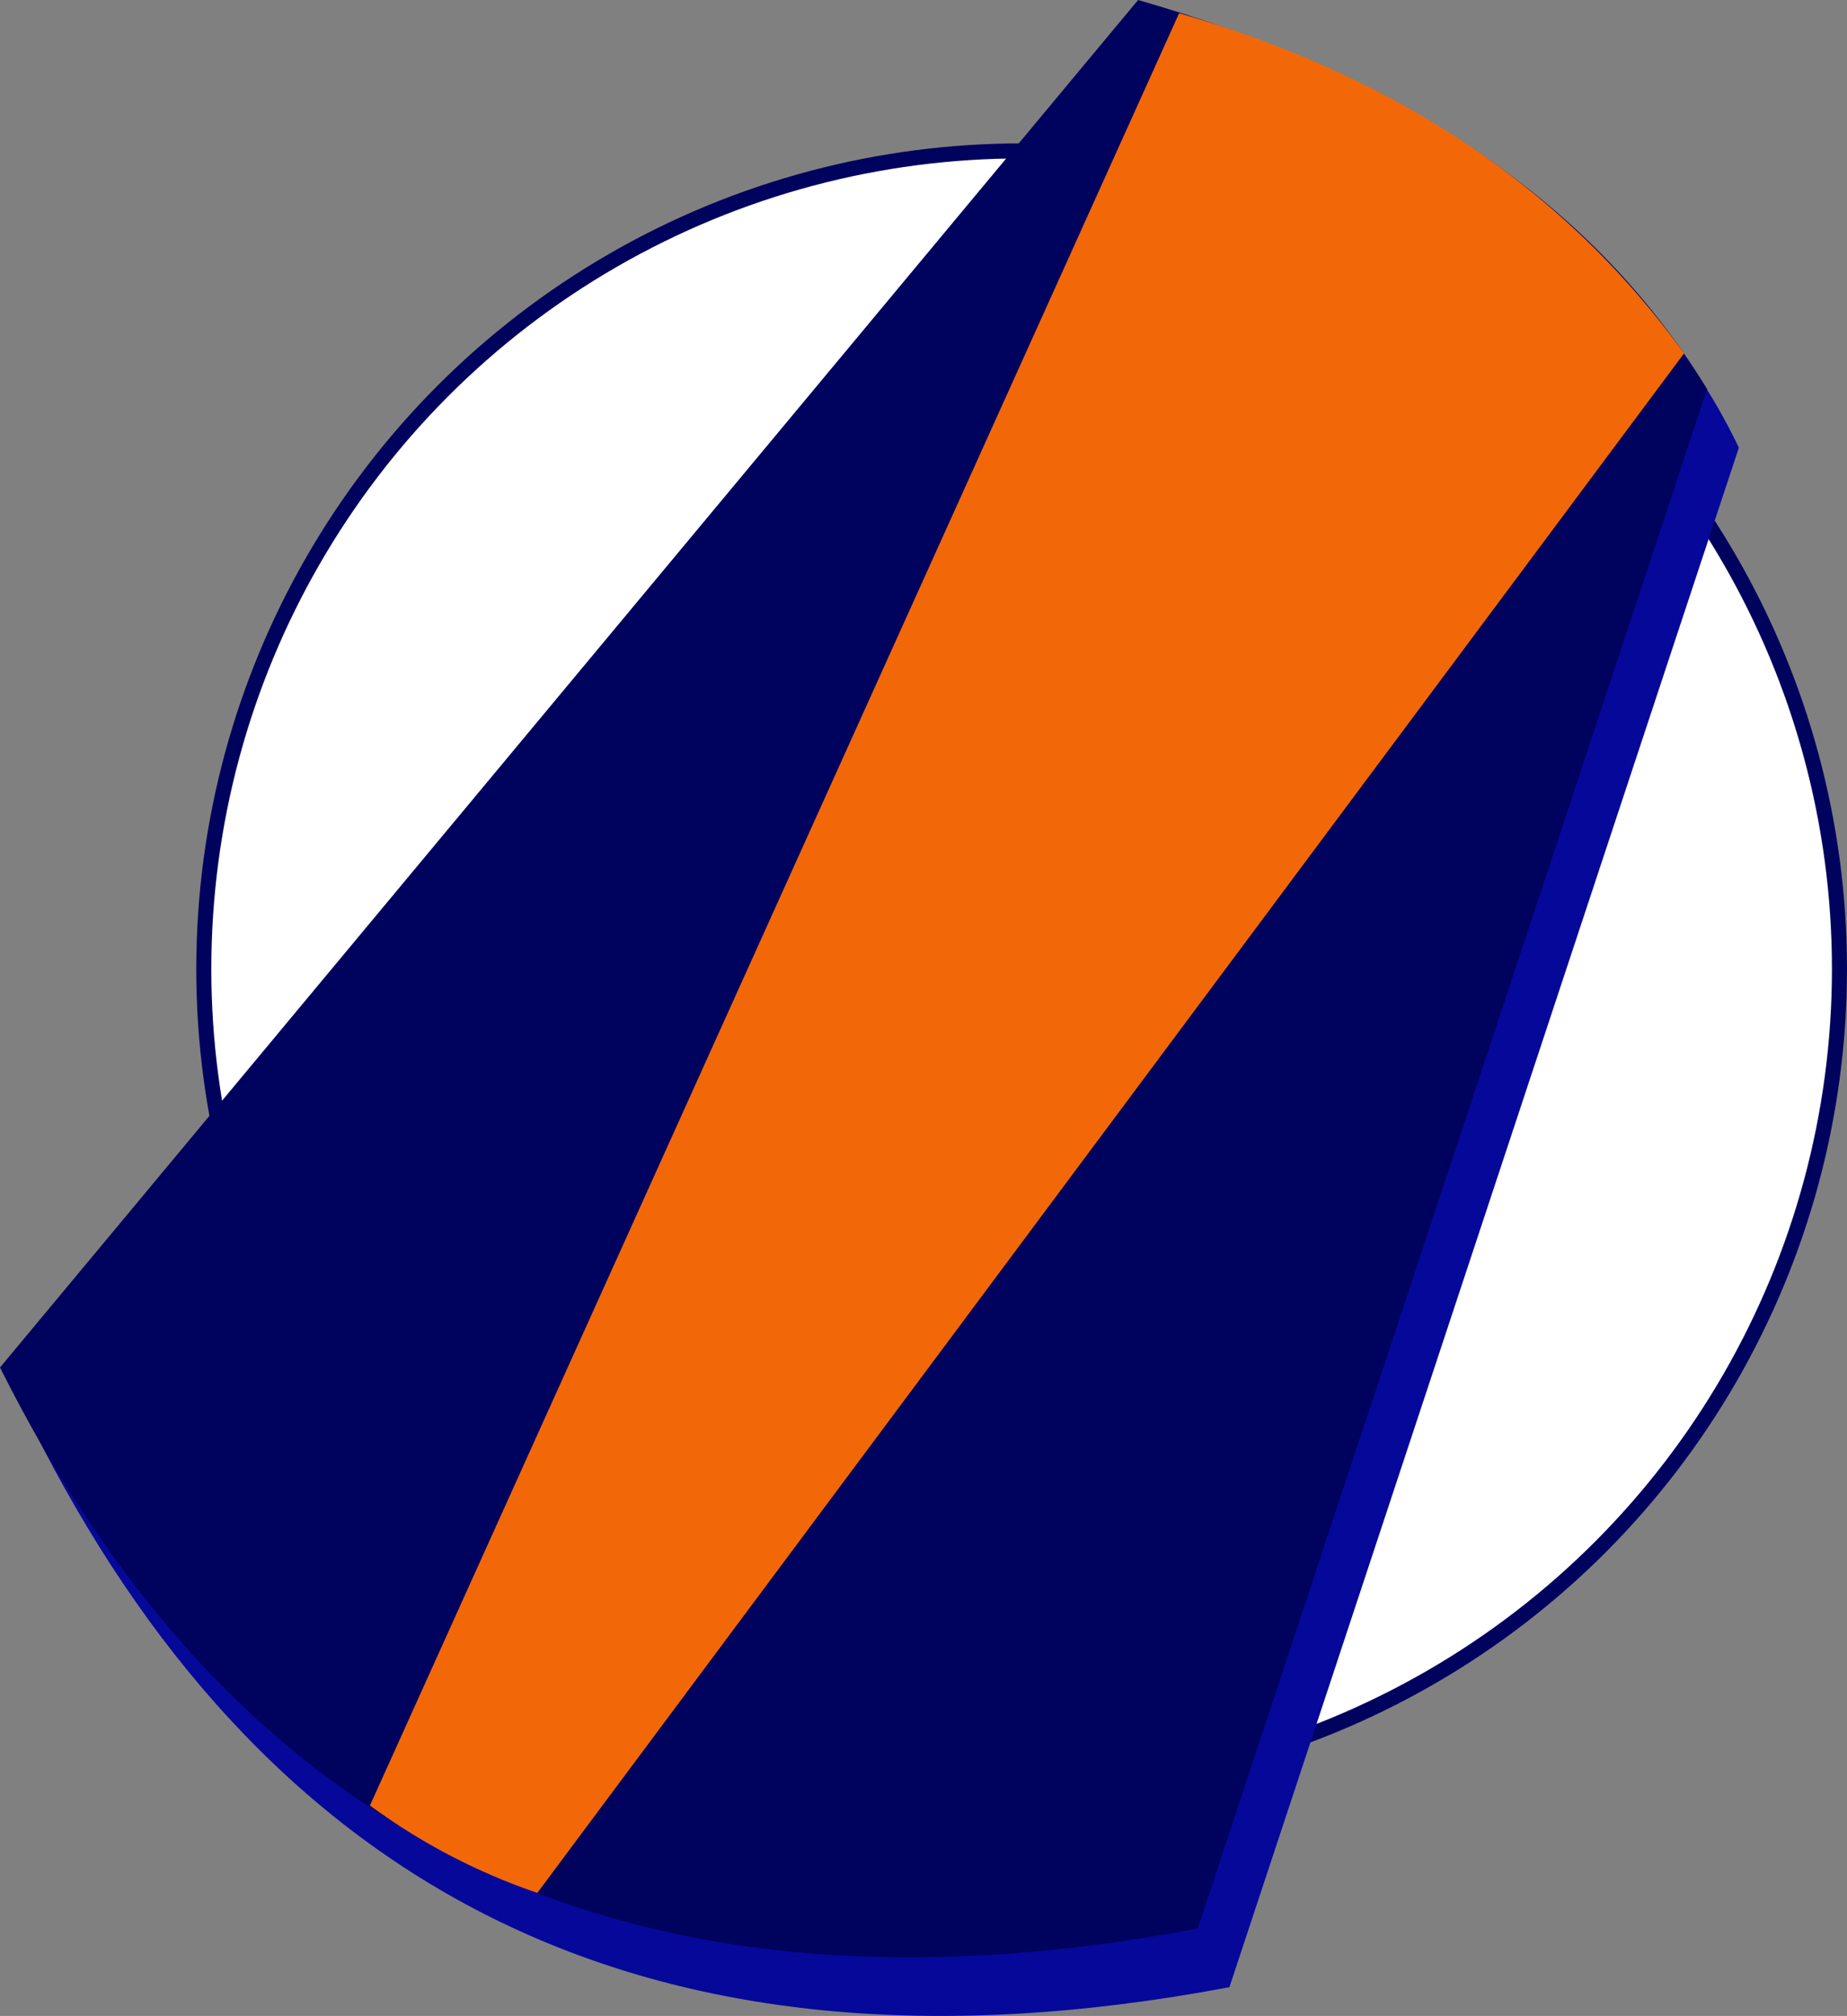 <svg xmlns="http://www.w3.org/2000/svg" width="69.577" height="75.92" viewBox="0 0 69.577 75.92"><rect x="0" y="0" width="69.577" height="75.92" fill="#808080" stroke="none"/><path d="M53.955,17.135A30.808,30.808,0,1,1,23.147,47.943,30.808,30.808,0,0,1,53.955,17.135" transform="translate(-15.47 -11.452)" fill="#fff" fill-rule="evenodd"></path><circle cx="30.808" cy="30.808" r="30.808" transform="translate(7.677 5.683)" fill="none" stroke="#00035e" stroke-miterlimit="22.926" stroke-width="0.567"></circle><path d="M46.479,6.646C55.866,9.231,63.82,12.77,67.915,21.3L48.723,79.28C26.368,83.49,12.136,75.2,3.607,58.142Z" transform="translate(-2.411 -4.442)" fill="#06089a" fill-rule="evenodd"></path><path d="M42.872,0c9.342,2.689,16.881,7.181,21.436,14.656L45.116,72.633C22.761,76.844,8.529,68.556,0,51.5Z" fill="#00035e" fill-rule="evenodd"></path><path d="M72.5,1.5Q84.9,5.114,91.519,14.313L48.323,72.29A23.4,23.4,0,0,1,42.017,69Z" transform="translate(-28.081 -1.004)" fill="#f26809" fill-rule="evenodd"></path></svg>